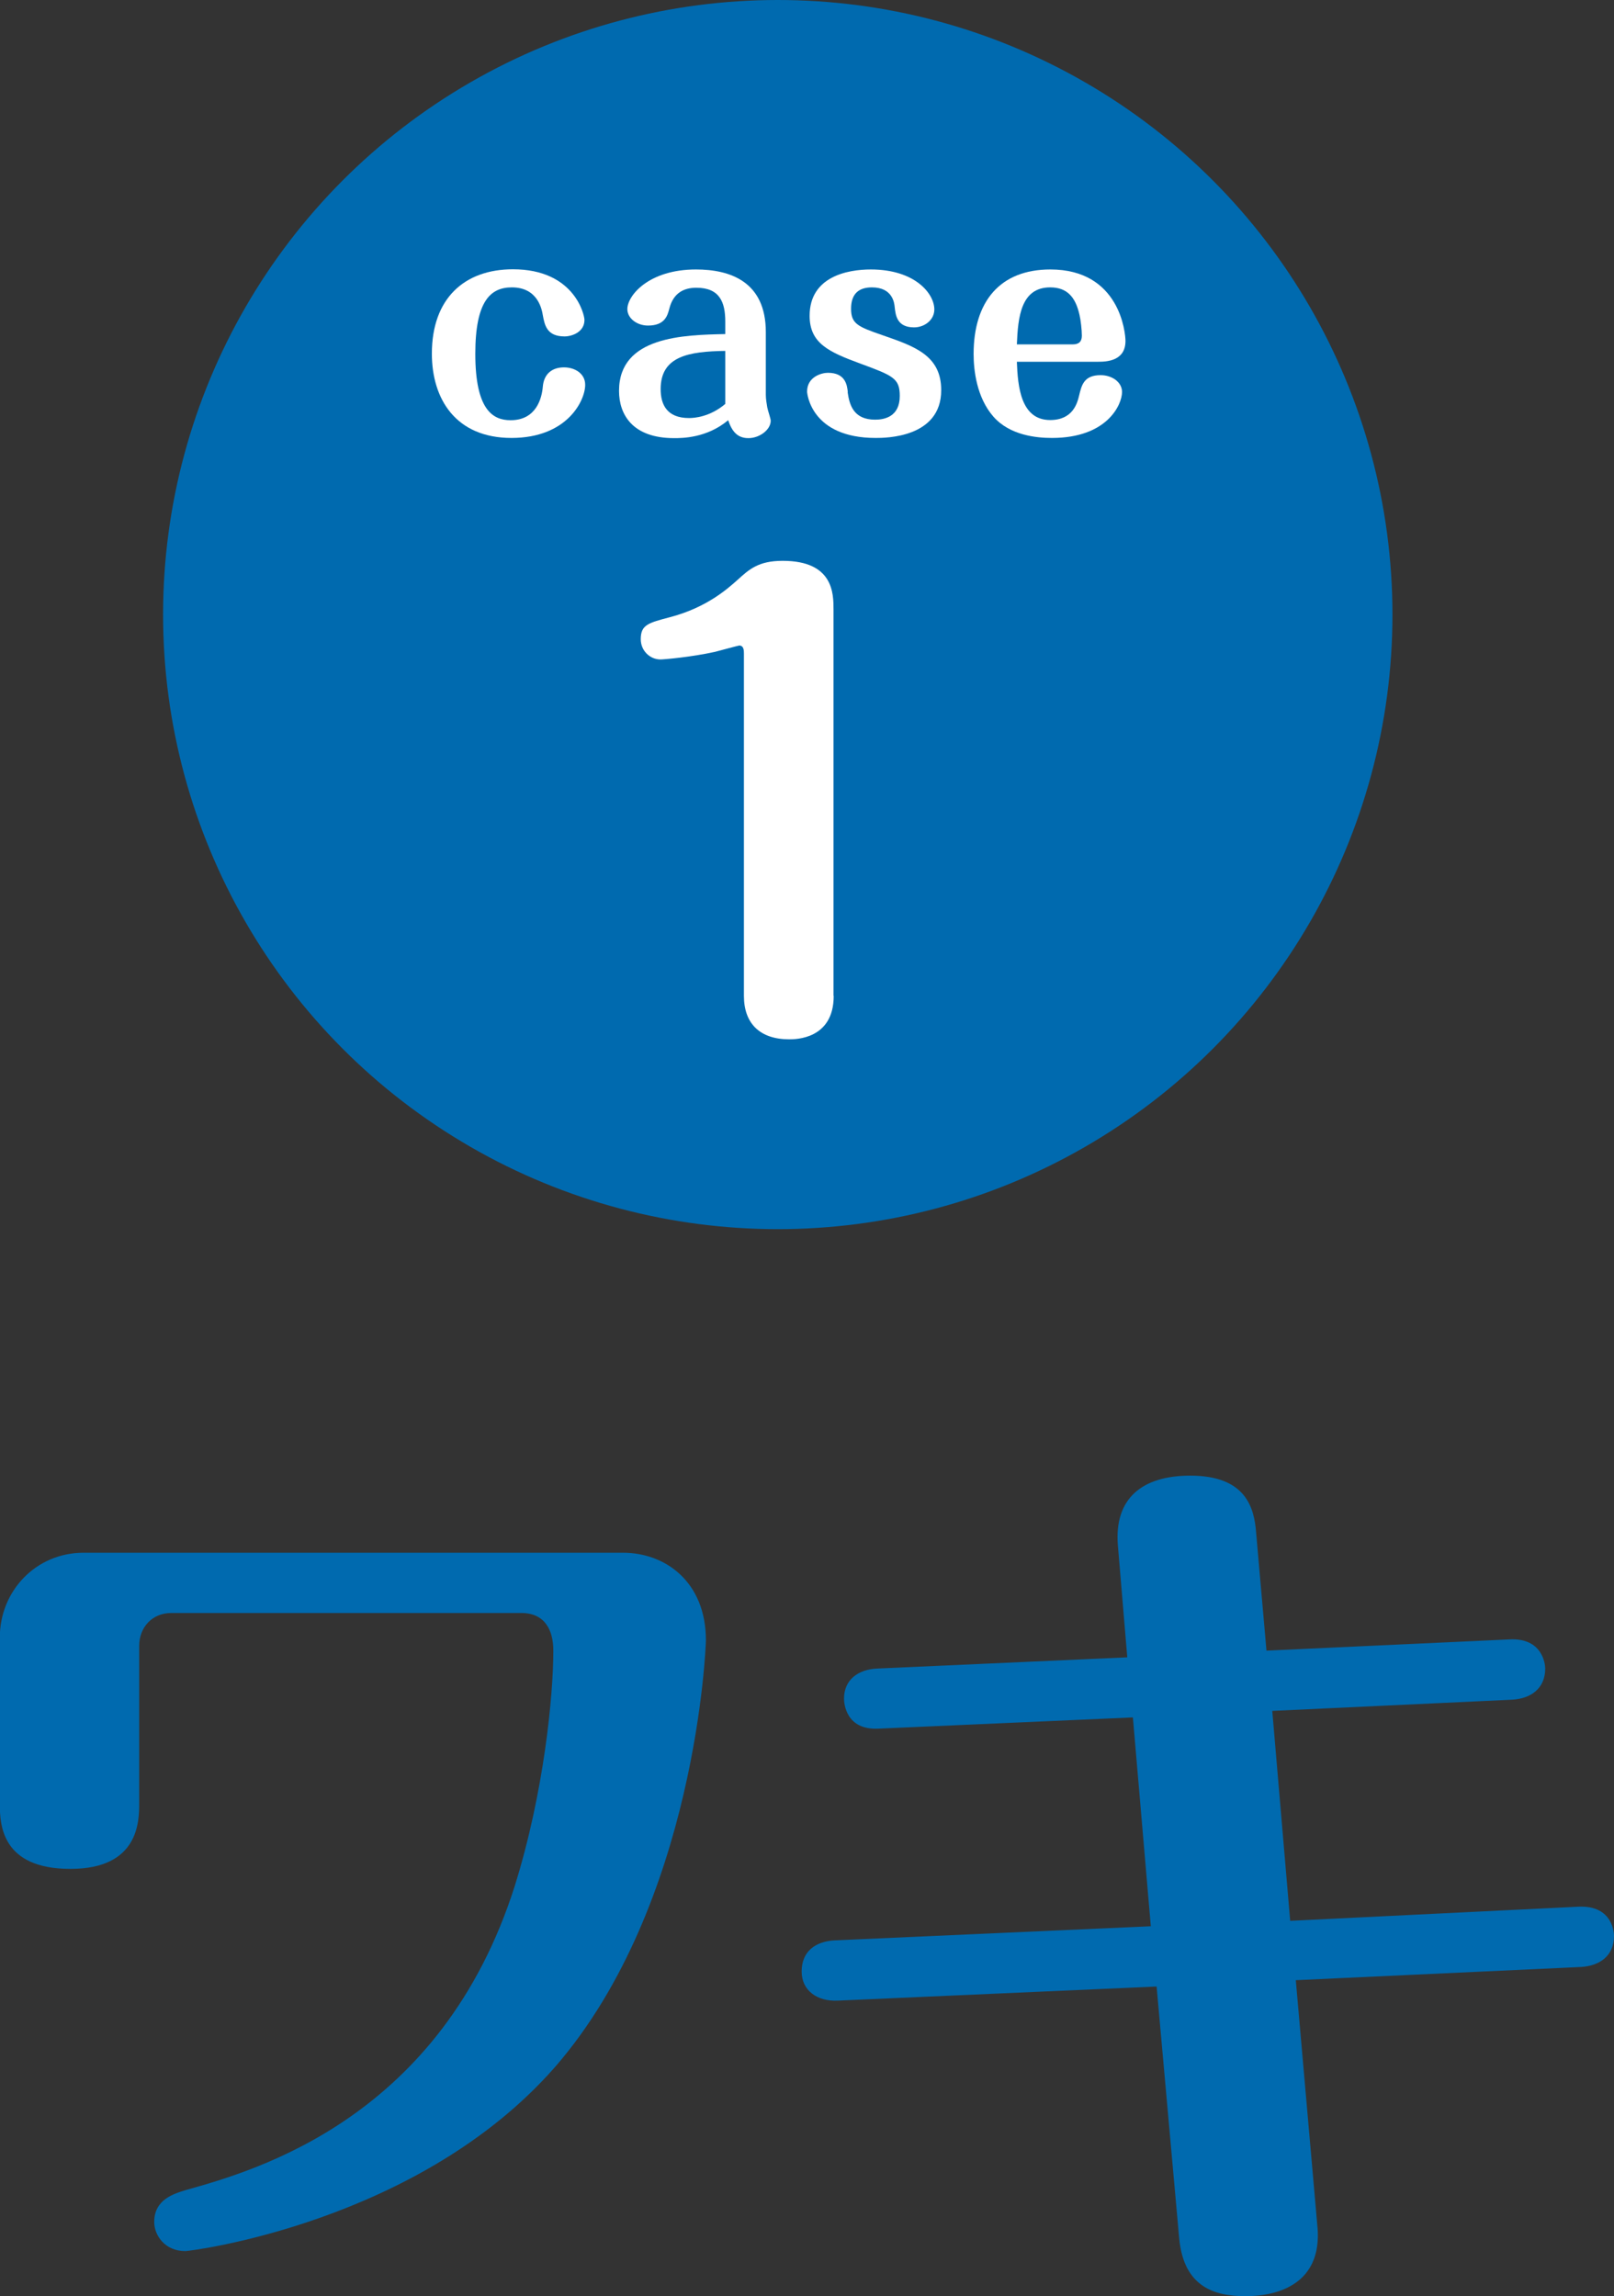 <?xml version="1.0" encoding="UTF-8"?><svg xmlns="http://www.w3.org/2000/svg" viewBox="0 0 89.17 126.88"><rect x="0" y="0" width="89.17" height="126.88" fill="#333333" stroke="none"/><defs><style>.f{fill:#006aaf;}.g{fill:#fff;}</style></defs><g id="a"/><g id="b"/><g id="c"/><g id="d"/><g id="e"><g><g><circle class="f" cx="42.97" cy="33.96" r="33.96"/><g><path class="g" d="M32.33,21.27c0,.86-.99,2.93-4.07,2.93s-4.4-2.15-4.4-4.66c0-3.04,1.79-4.66,4.48-4.66,3.38,0,3.95,2.5,3.95,2.8,0,.67-.69,.91-1.1,.91-.99,0-1.1-.64-1.2-1.17-.05-.3-.26-1.54-1.71-1.54-1.17,0-2.02,.74-2.02,3.67,0,3.12,.98,3.67,1.95,3.67,1.44,0,1.73-1.25,1.78-1.86,.06-.69,.5-1.06,1.17-1.06,.61,0,1.17,.35,1.17,.96Z"/><path class="g" d="M40.07,17.77c0-1.06-.3-1.87-1.6-1.87-.69,0-1.27,.29-1.49,1.15-.1,.38-.24,.94-1.18,.94-.61,0-1.14-.4-1.14-.91,0-.74,1.17-2.19,3.79-2.19,1.89,0,3.86,.67,3.86,3.46v3.47c0,.24,.05,.5,.08,.69,.03,.18,.19,.61,.19,.74,0,.5-.62,.96-1.23,.96s-.91-.37-1.12-.99c-1.18,.99-2.54,.99-2.99,.99-2.3,0-3.04-1.31-3.04-2.61,0-3.02,3.57-3.09,5.87-3.14v-.69Zm0,1.62c-2.02,.03-3.57,.29-3.57,2.11,0,.85,.34,1.6,1.57,1.6,.29,0,1.15-.06,2-.78v-2.93Z"/><path class="g" d="M46.83,21.67c.1,.7,.32,1.52,1.52,1.52,.51,0,1.36-.16,1.36-1.31,0-.98-.37-1.12-2.18-1.79-1.74-.64-2.8-1.12-2.8-2.64,0-2.16,2.08-2.56,3.38-2.56,2.45,0,3.51,1.34,3.51,2.21,0,.58-.54,.99-1.12,.99-.96,0-1.02-.69-1.07-1.12-.02-.22-.11-1.09-1.26-1.09-.72,0-1.15,.35-1.15,1.18s.37,.99,1.73,1.46c1.79,.62,3.25,1.12,3.25,3.04,0,2.64-3.09,2.64-3.62,2.64-3.58,0-3.79-2.47-3.79-2.56,0-.82,.8-1.04,1.15-1.04,.98,0,1.06,.69,1.1,1.07Z"/><path class="g" d="M56.18,19.99c.05,1.36,.21,3.22,1.84,3.22,1.26,0,1.5-.94,1.6-1.36,.14-.58,.27-1.12,1.19-1.12,.62,0,1.18,.38,1.18,.93,0,.7-.82,2.54-3.87,2.54-.86,0-2.32-.14-3.23-1.17-.94-1.07-1.1-2.59-1.1-3.47,0-2.9,1.46-4.67,4.24-4.67,3.84,0,4.15,3.51,4.15,3.95,0,1.12-1.06,1.15-1.52,1.15h-4.47Zm3.09-.96c.34,0,.5-.16,.5-.48s-.06-.86-.13-1.15c-.22-.99-.69-1.52-1.62-1.52-1.62,0-1.78,1.65-1.84,3.15h3.09Z"/></g><path class="g" d="M46.06,55.03c0,2.4-2.11,2.4-2.46,2.4-1.6,0-2.5-.86-2.5-2.4v-18.91c0-.16,0-.45-.26-.45-.03,0-1.12,.29-1.34,.35-1.31,.29-2.82,.42-3.01,.42-.58,0-1.09-.48-1.09-1.12,0-.8,.42-.9,1.63-1.22,2.05-.54,3.2-1.6,3.71-2.05,.64-.58,1.15-1.06,2.5-1.06,2.81,0,2.81,1.82,2.81,2.69v21.34Z"/></g><g><path class="f" d="M34.42,85.8c2.34,0,4.58,1.61,4.58,4.84,0,.26-.52,14.56-8.32,23.56-7.54,8.63-20.18,10.19-20.44,10.19-1.14,0-1.72-.88-1.72-1.61,0-1.25,1.09-1.56,1.77-1.77,3.9-1.09,14.09-4,18.15-16.8,1.61-5.15,2.13-10.5,2.13-13,0-1.14-.47-2.08-1.77-2.08H9.46c-1.04,0-1.77,.78-1.77,1.82v8.68c0,.99,0,3.64-3.8,3.64s-3.9-2.44-3.9-3.59v-9.2c0-2.55,1.98-4.68,4.63-4.68h29.8Z"/><path class="f" d="M72.79,123.08c.31,3.8-3.38,3.8-4,3.8-1.71,0-3.38-.52-3.64-3.17l-1.25-13.94-17.63,.78c-1.14,.05-1.98-.57-1.98-1.61,0-1.09,.73-1.66,1.82-1.72l17.47-.78-.99-11.54-14.04,.62c-1.82,.1-1.92-1.4-1.92-1.66,0-1.04,.78-1.61,1.82-1.66l13.83-.62-.52-6.19c-.21-2.6,1.35-3.85,4-3.85,3.07,0,3.54,1.77,3.64,3.17l.57,6.5,13.42-.62c1.82-.1,1.98,1.35,1.98,1.61,0,1.09-.78,1.66-1.82,1.72l-13.26,.62,.99,11.6,15.91-.78c1.98-.1,1.98,1.56,1.98,1.61,0,1.14-.83,1.66-1.82,1.72l-15.76,.73,1.2,13.68Z"/></g></g></g></svg>